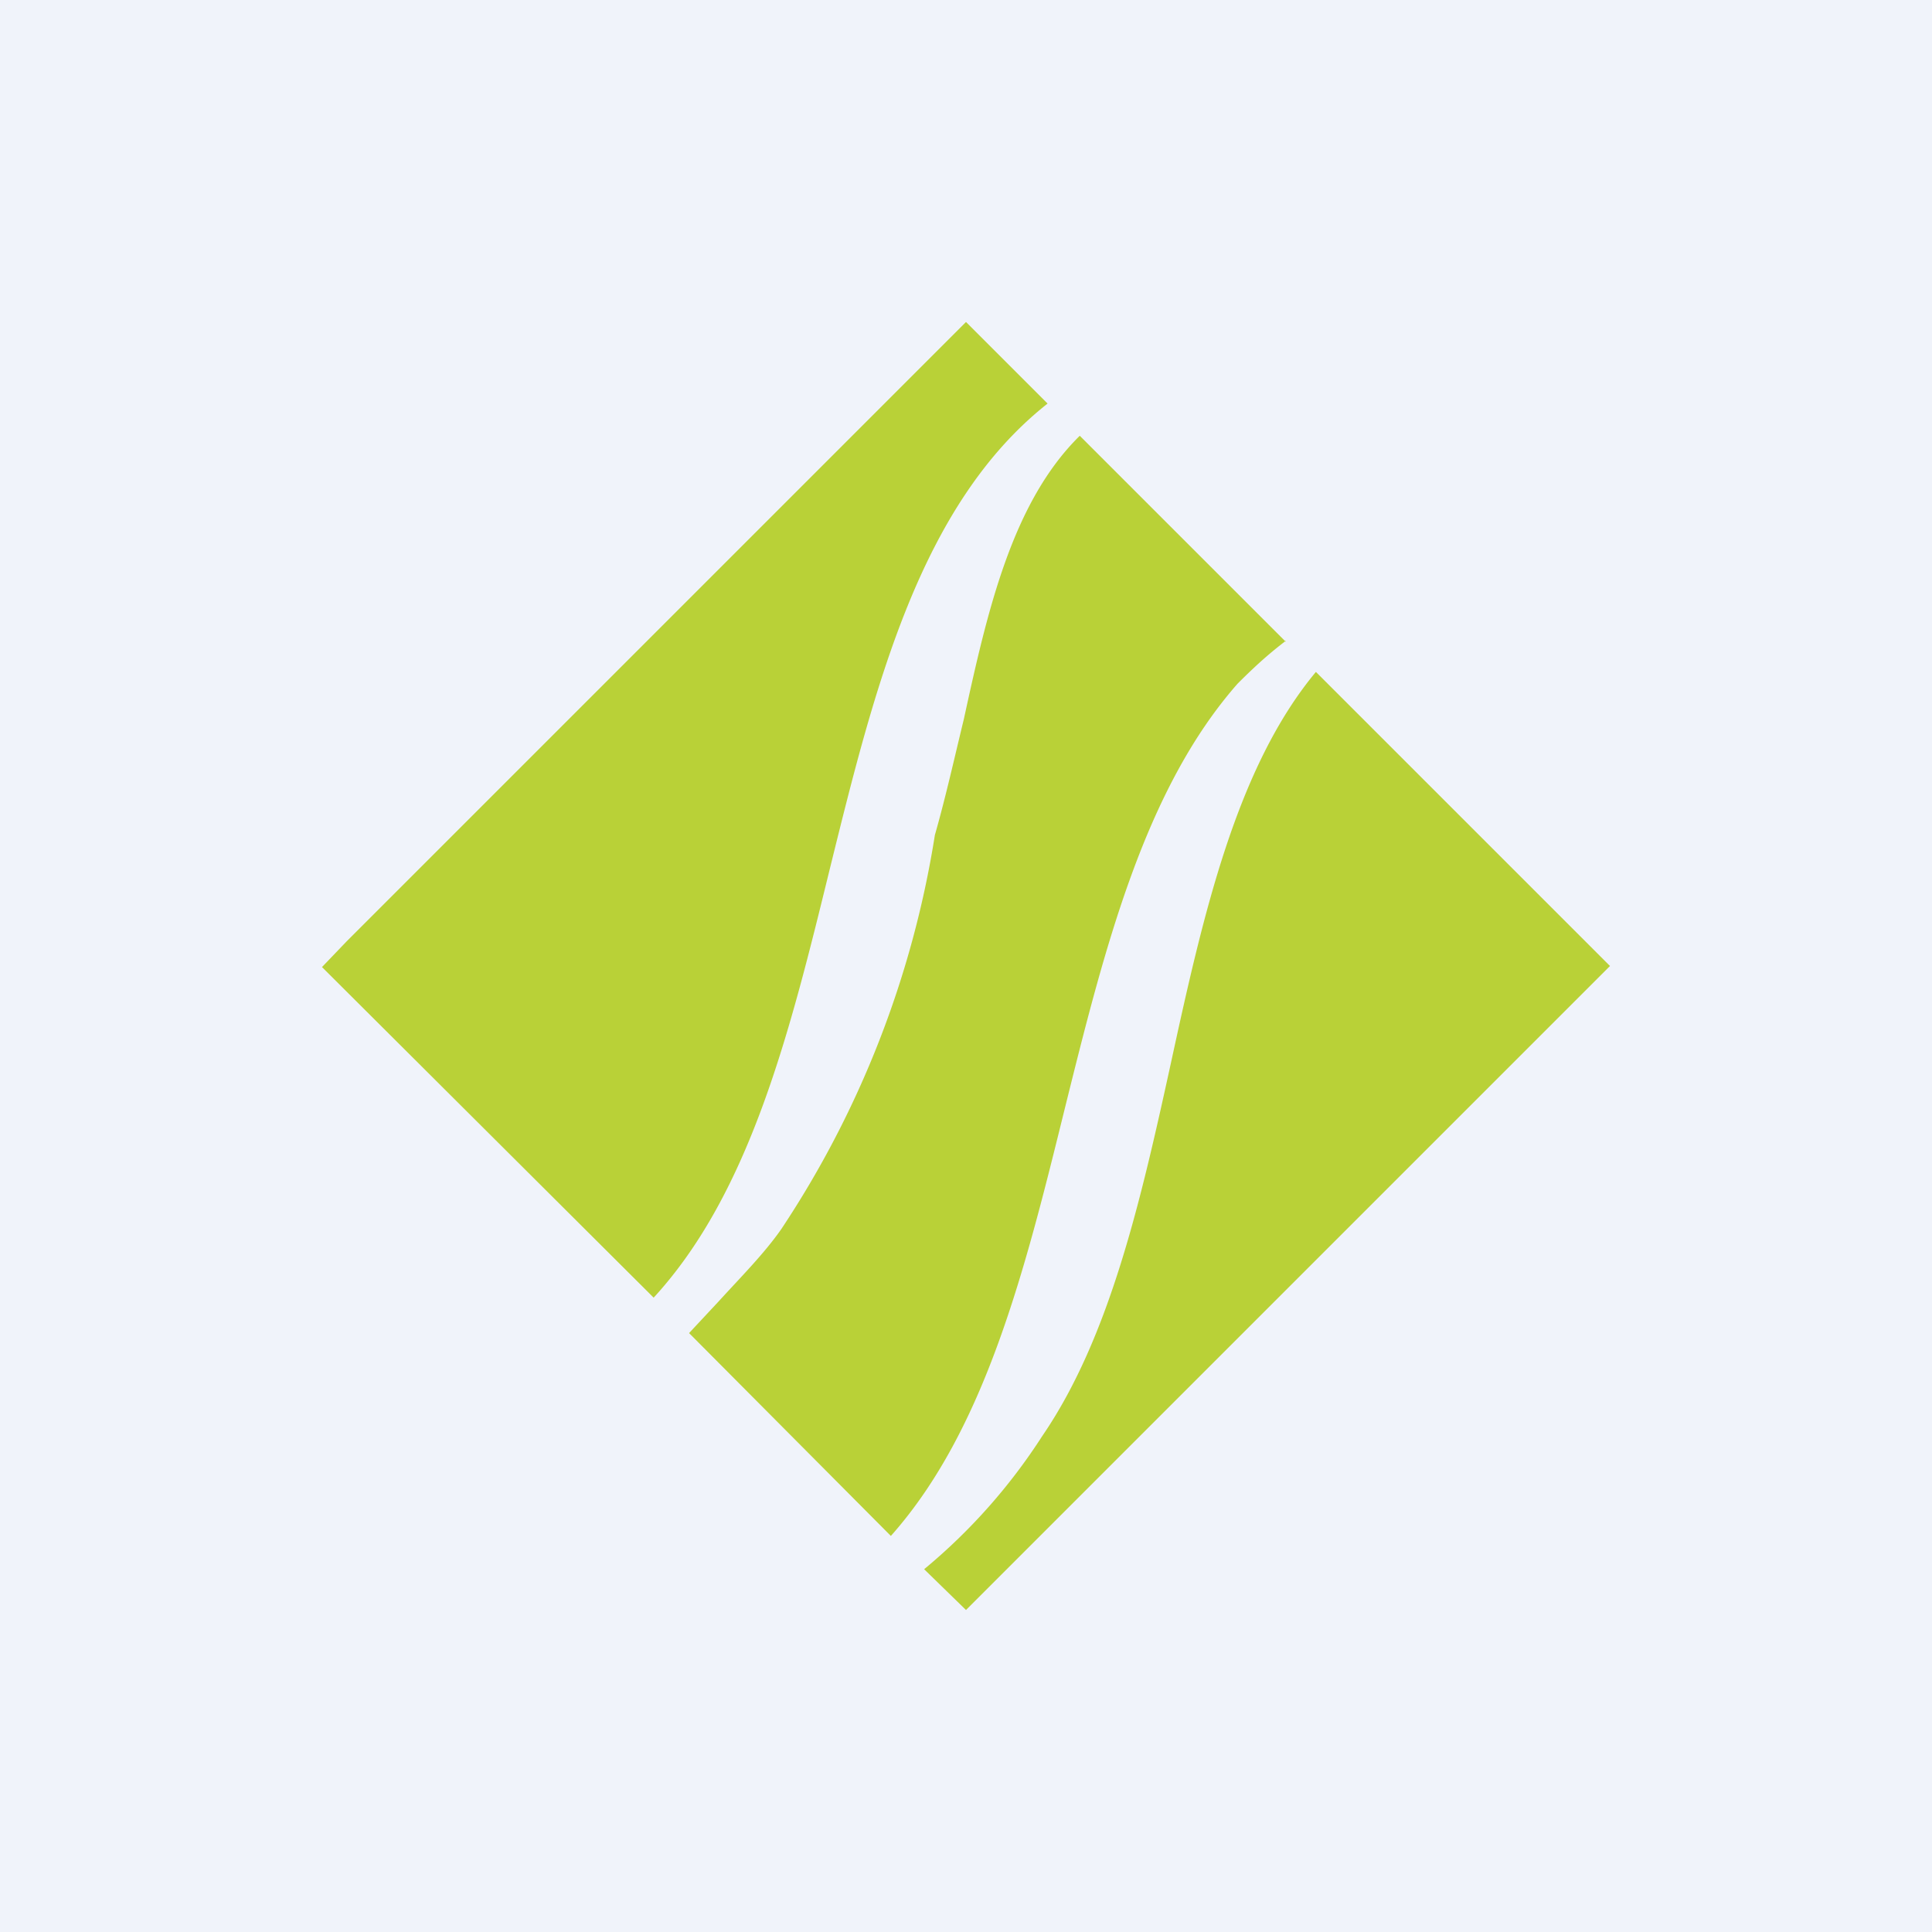 <!-- by TradingView --><svg width="18" height="18" viewBox="0 0 18 18" xmlns="http://www.w3.org/2000/svg"><path fill="#F0F3FA" d="M0 0h18v18H0z"/><path d="M9.76 3.76 9 3 3.5 8.5l-.27.27-.23.24 3.09 3.08c.9-.98 1.27-2.48 1.64-3.99.42-1.7.84-3.4 2.03-4.34Zm2.22 2.22-1.92-1.92c-.63.62-.86 1.63-1.08 2.64-.09.37-.17.73-.27 1.08a9.23 9.23 0 0 1-1.43 3.67c-.16.23-.38.45-.58.67l-.28.3 1.88 1.89c.88-.99 1.25-2.48 1.62-3.98.37-1.49.74-2.97 1.61-3.96.2-.2.32-.3.45-.4Zm.28.28L15 9l-6 6-.39-.38a5.4 5.4 0 0 0 1.1-1.24c.63-.92.92-2.2 1.2-3.48.3-1.38.61-2.75 1.35-3.64Z" fill="#B9D137"/></svg>